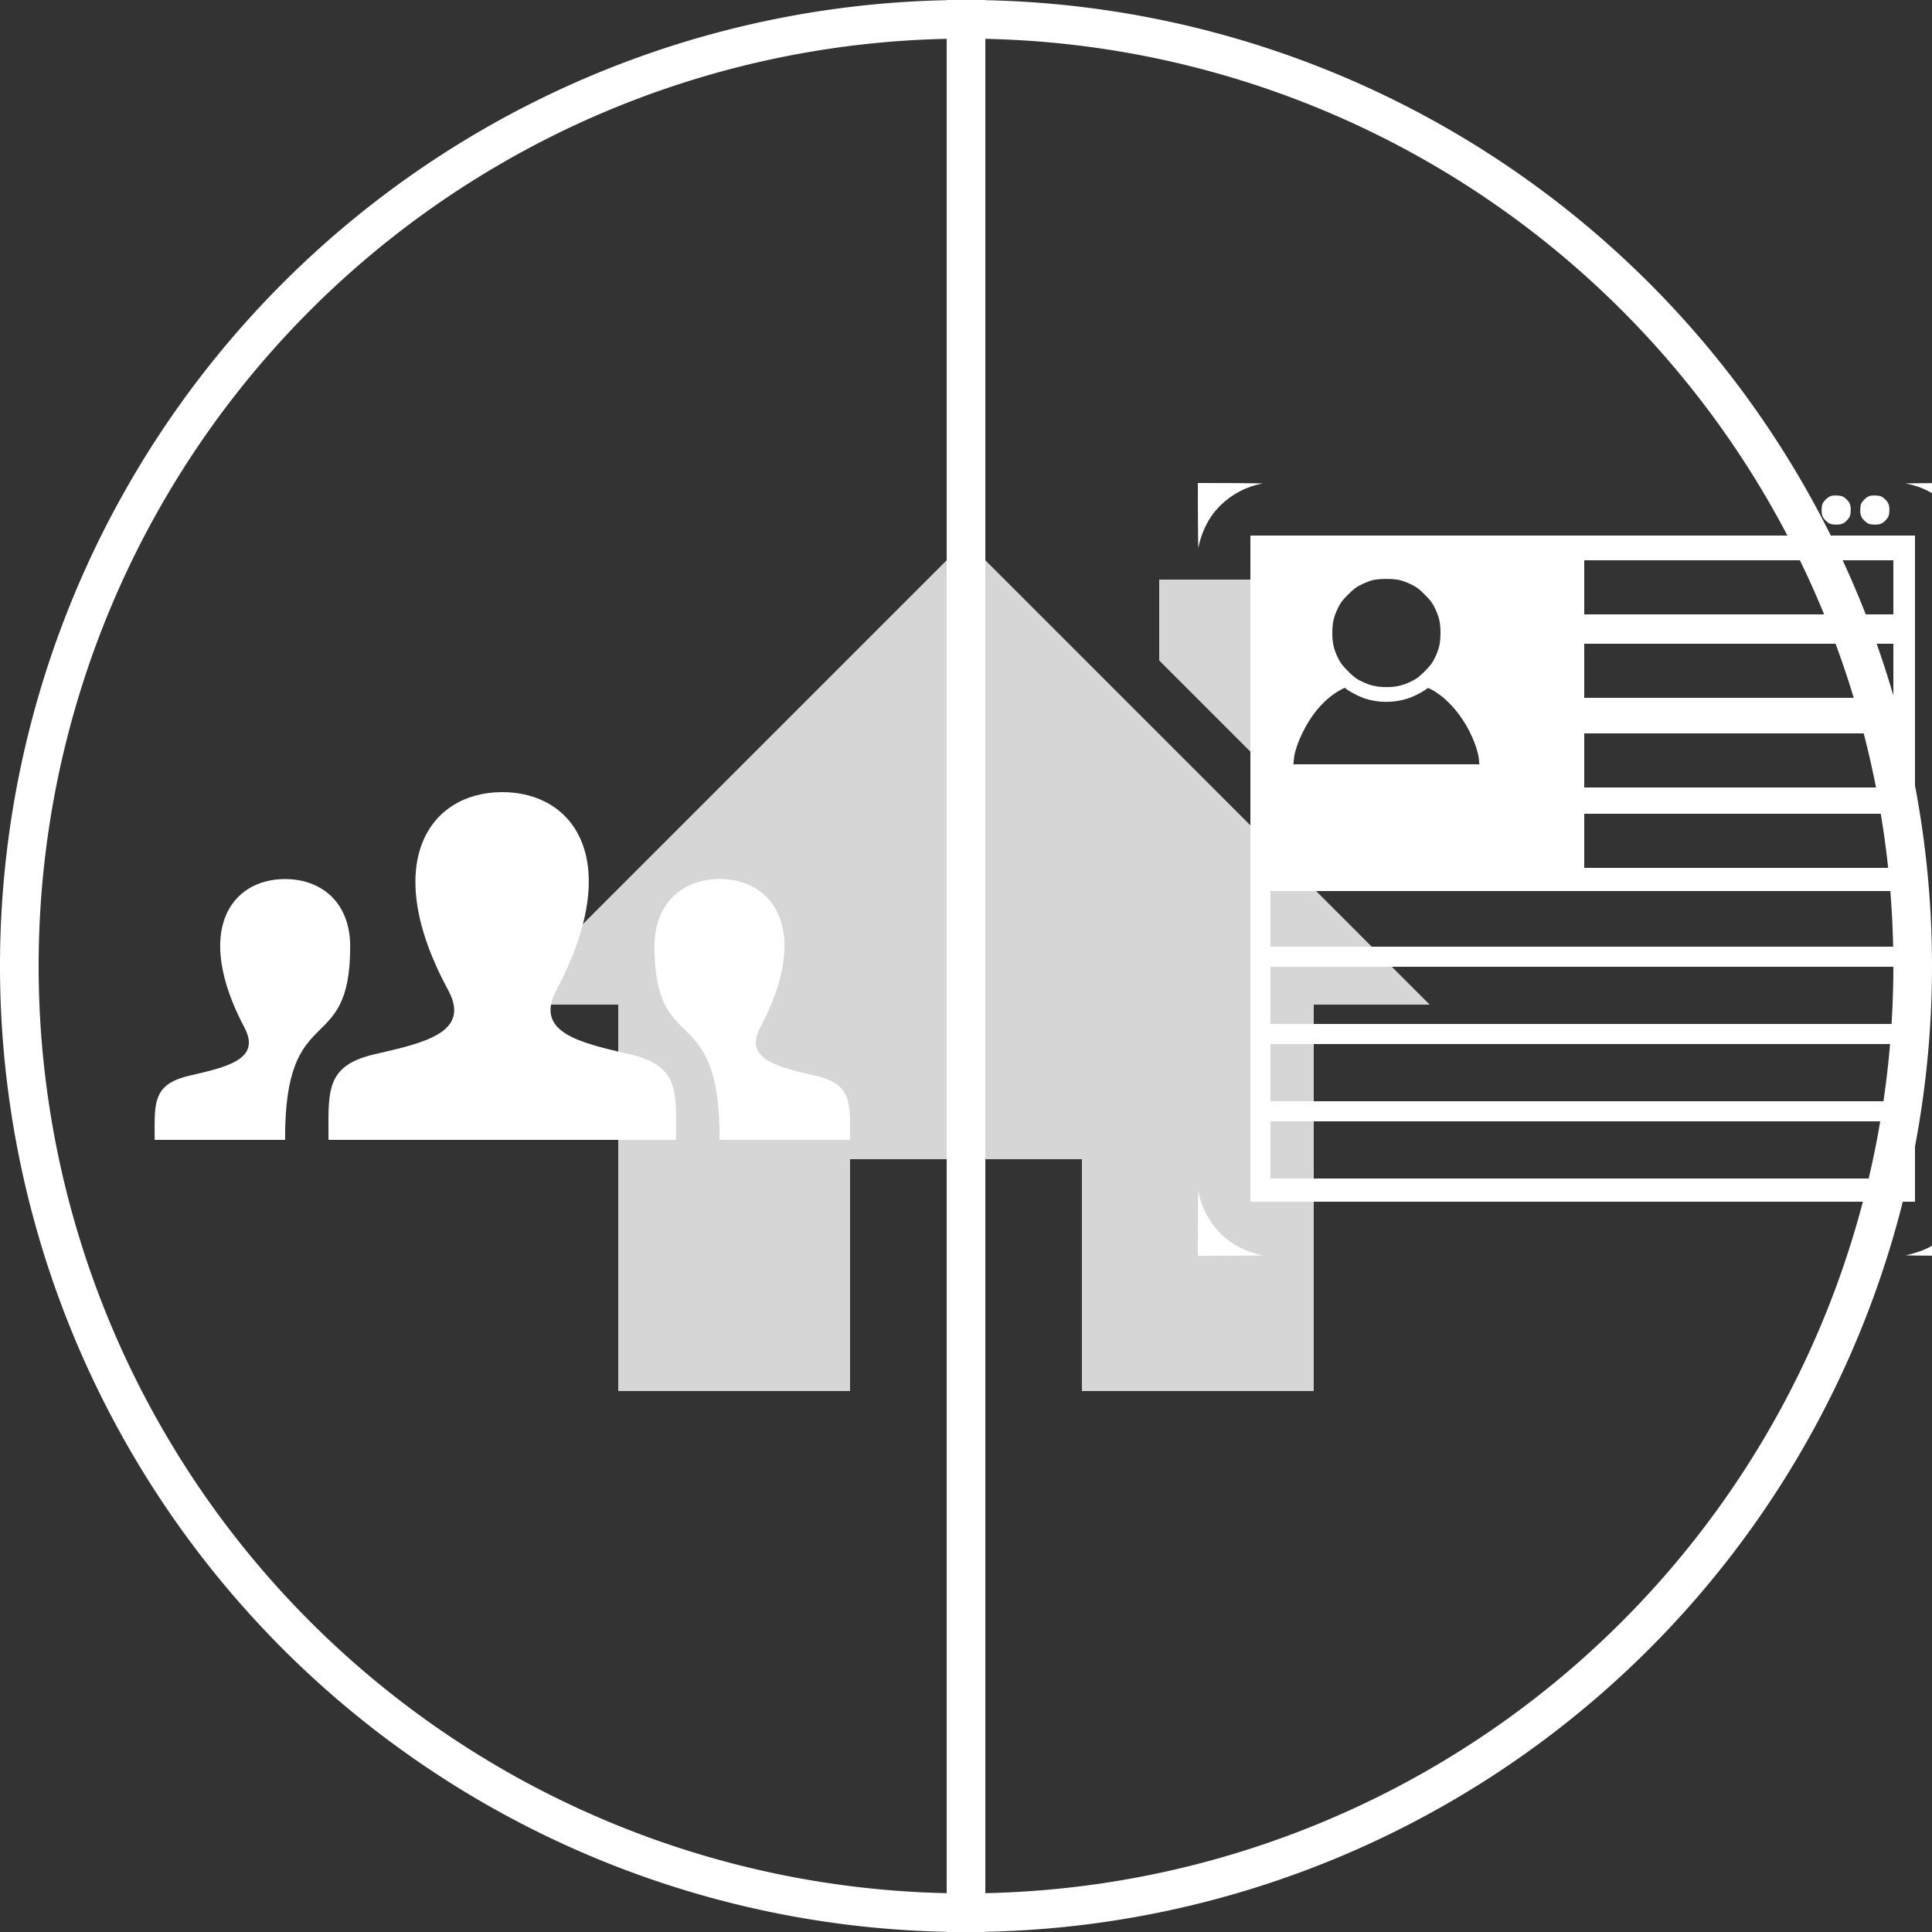 <?xml version="1.0" encoding="UTF-8" standalone="no"?>
<!-- Created with Inkscape (http://www.inkscape.org/) -->

<svg
   xmlns:dc="http://purl.org/dc/elements/1.1/"
   xmlns:cc="http://creativecommons.org/ns#"
   xmlns:rdf="http://www.w3.org/1999/02/22-rdf-syntax-ns#"
   xmlns:svg="http://www.w3.org/2000/svg"
   xmlns="http://www.w3.org/2000/svg"
   xmlns:sodipodi="http://sodipodi.sourceforge.net/DTD/sodipodi-0.dtd"
   xmlns:inkscape="http://www.inkscape.org/namespaces/inkscape"
   width="50"
   height="50"
   viewBox="0 0 50 50"
   id="svg6045"
   version="1.1"
   inkscape:version="0.91 r13725"
   sodipodi:docname="CRM Icon-1.svg">
  <rect x="0" y="0" width="50" height="50" fill="#333333" stroke="none"/>
  <defs
     id="defs6047" />
  <sodipodi:namedview
     id="base"
     pagecolor="#bfbfbf"
     bordercolor="#666666"
     borderopacity="1.0"
     inkscape:pageopacity="0"
     inkscape:pageshadow="2"
     inkscape:zoom="10.62"
     inkscape:cx="25"
     inkscape:cy="25"
     inkscape:document-units="px"
     inkscape:current-layer="layer1"
     showgrid="false"
     units="px"
     inkscape:showpageshadow="false"
     inkscape:window-width="1366"
     inkscape:window-height="706"
     inkscape:window-x="-8"
     inkscape:window-y="-8"
     inkscape:window-maximized="1">
    <inkscape:grid
       type="xygrid"
       id="grid6053" />
  </sodipodi:namedview>
  <g
     inkscape:label="Layer 1"
     inkscape:groupmode="layer"
     id="layer1"
     transform="translate(0,-1002.362)">
    <path
       style="opacity:1;fill:#ffffff;fill-opacity:1;stroke:none;stroke-opacity:1"
       d="M 25 0 A 25 25 0 0 0 0 25 A 25 25 0 0 0 25 50 A 25 25 0 0 0 50 25 A 25 25 0 0 0 25 0 z M 25 1 A 24 24 0 0 1 49 25 A 24 24 0 0 1 25 49 A 24 24 0 0 1 1 25 A 24 24 0 0 1 25 1 z "
       transform="translate(-1.9073486e-6,1002.362)"
       id="path6055" />
    <rect
       style="opacity:1;fill:#ffffff;fill-opacity:1;stroke:none;stroke-opacity:1"
       id="rect6060"
       width="1"
       height="50"
       x="24.5"
       y="1002.362" />
    <path
       id="path6064"
       d="m 34,1028.362 0,10 -6,0 0,-6 -6,0 0,6 -6,0 0,-10 -3,0 12,-12 12,12 -3,0 z m -1,-5.907 0,-5.093 -3,0 0,2.093 3,3 z"
       inkscape:connector-curvature="0"
       style="fill:#ffffff;opacity:0.8" />
    <path
       id="path6075"
       d="m 17.498,1031.862 -8.996,0 -0.002,-0.467 c 0,-0.944 0.075,-1.49 1.191,-1.748 1.263,-0.292 2.508,-0.552 1.909,-1.657 -1.774,-3.272 -0.505,-5.128 1.399,-5.128 1.868,0 3.17,1.787 1.399,5.129 -0.581,1.098 0.62,1.359 1.909,1.657 1.117,0.258 1.192,0.804 1.192,1.75 l -0.002,0.464 z m 3.608,-1.661 c -0.968,-0.224 -1.867,-0.419 -1.432,-1.243 1.327,-2.506 0.352,-3.847 -1.05,-3.847 -0.949,0 -1.686,0.613 -1.686,1.743 0,2.927 1.701,1.327 1.685,5.007 l 3.376,0 0.002,-0.347 c 0,-0.71 -0.056,-1.12 -0.894,-1.313 z m -17.104,1.661 3.376,0 c -0.016,-3.679 1.685,-2.079 1.685,-5.007 0,-1.13 -0.737,-1.743 -1.686,-1.743 -1.402,0 -2.377,1.34 -1.049,3.847 0.436,0.824 -0.464,1.019 -1.432,1.243 -0.839,0.194 -0.895,0.604 -0.895,1.313 l 0.002,0.347 z"
       inkscape:connector-curvature="0"
       style="fill:#ffffff" />
    <g
       id="g6088"
       transform="matrix(0.002,0,0,-0.002,31,1034.862)"
       style="fill:#ffffff;stroke:none">
      <path
         id="path6090"
         d="m 1,9568 c 1,-238 4,-422 6,-408 22,130 83,282 158,396 151,227 406,392 675,437 14,2 -170,5 -407,6 l -433,1 1,-432 z"
         inkscape:connector-curvature="0"
         style="fill:#ffffff" />
      <path
         id="path6092"
         d="m 9160,9993 c 269,-45 524,-210 675,-437 75,-114 136,-266 158,-396 2,-14 5,170 6,408 l 1,432 -432,-1 c -238,-1 -422,-4 -408,-6 z"
         inkscape:connector-curvature="0"
         style="fill:#ffffff" />
      <path
         id="path6094"
         d="m 7660,9822 c -19,-10 -48,-36 -64,-56 -26,-31 -31,-47 -34,-104 -4,-79 14,-119 72,-166 31,-26 47,-31 104,-34 79,-4 119,14 166,72 26,31 31,47 34,104 4,79 -14,119 -72,166 -31,26 -47,31 -104,34 -52,2 -75,-1 -102,-16 z"
         inkscape:connector-curvature="0"
         style="fill:#ffffff" />
      <path
         id="path6096"
         d="m 8170,9822 c -19,-10 -48,-36 -64,-56 -26,-31 -31,-47 -34,-104 -4,-79 14,-119 72,-166 31,-26 47,-31 104,-34 79,-4 119,14 166,72 26,31 31,47 34,104 4,79 -14,119 -72,166 -31,26 -47,31 -104,34 -52,2 -75,-1 -102,-16 z"
         inkscape:connector-curvature="0"
         style="fill:#ffffff" />
      <path
         id="path6098"
         d="m 8670,9822 c -19,-10 -48,-36 -64,-56 -26,-31 -31,-47 -34,-104 -4,-79 14,-119 72,-166 31,-26 47,-31 104,-34 79,-4 119,14 166,72 26,31 31,47 34,104 4,79 -14,119 -72,166 -31,26 -47,31 -104,34 -52,2 -75,-1 -102,-16 z"
         inkscape:connector-curvature="0"
         style="fill:#ffffff" />
      <path
         id="path6100"
         d="m 680,5010 0,-4310 4300,0 4300,0 0,4310 0,4310 -4300,0 -4300,0 0,-4310 z m 8320,3640 0,-350 -2000,0 -2000,0 0,350 0,350 2000,0 2000,0 0,-350 z m -6390,94 c 36,-8 103,-33 150,-56 69,-33 101,-57 176,-132 75,-75 99,-107 132,-176 54,-111 72,-191 72,-320 0,-129 -18,-209 -72,-320 -33,-69 -57,-101 -132,-176 -75,-75 -107,-99 -176,-132 -109,-53 -199,-73 -320,-73 -121,0 -211,20 -320,73 -69,33 -101,57 -176,132 -75,75 -99,107 -132,176 -54,111 -72,191 -72,320 0,129 18,209 72,320 33,69 57,101 132,176 75,75 107,99 176,132 47,23 112,48 145,56 81,19 263,20 345,0 z m 6390,-1174 0,-350 -2000,0 -2000,0 0,350 0,350 2000,0 2000,0 0,-350 z M 1915,7340 c 10,-16 136,-86 207,-114 198,-78 442,-77 642,3 72,29 167,81 198,108 16,14 23,12 75,-17 191,-108 373,-316 493,-565 59,-123 100,-250 107,-332 l 6,-63 -1203,0 -1203,0 6,68 c 7,88 53,224 118,353 124,249 290,434 484,541 56,31 61,32 70,18 z m 7085,-930 0,-350 -2000,0 -2000,0 0,350 0,350 2000,0 2000,0 0,-350 z m 0,-1040 0,-350 -2000,0 -2000,0 0,350 0,350 2000,0 2000,0 0,-350 z m 0,-1010 0,-360 -4030,0 -4030,0 0,360 0,360 4030,0 4030,0 0,-360 z m 0,-990 0,-370 -4030,0 -4030,0 0,370 0,370 4030,0 4030,0 0,-370 z m 0,-1000 0,-370 -4030,0 -4030,0 0,370 0,370 4030,0 4030,0 0,-370 z m 0,-1000 0,-370 -4030,0 -4030,0 0,370 0,370 4030,0 4030,0 0,-370 z"
         inkscape:connector-curvature="0"
         style="fill:#ffffff" />
      <path
         id="path6102"
         d="M 1,433 0,0 433,1 C 670,2 854,5 840,7 710,29 558,90 444,165 217,316 52,571 7,840 5,854 2,670 1,433 Z"
         inkscape:connector-curvature="0"
         style="fill:#ffffff" />
      <path
         id="path6104"
         d="m 9990,836 c 0,-34 -44,-180 -75,-251 C 9822,375 9615,171 9403,81 9338,53 9219,17 9160,7 9146,5 9330,2 9568,1 l 432,-1 0,430 c 0,237 -2,430 -5,430 -3,0 -5,-11 -5,-24 z"
         inkscape:connector-curvature="0"
         style="fill:#ffffff" />
    </g>
  </g>
</svg>

